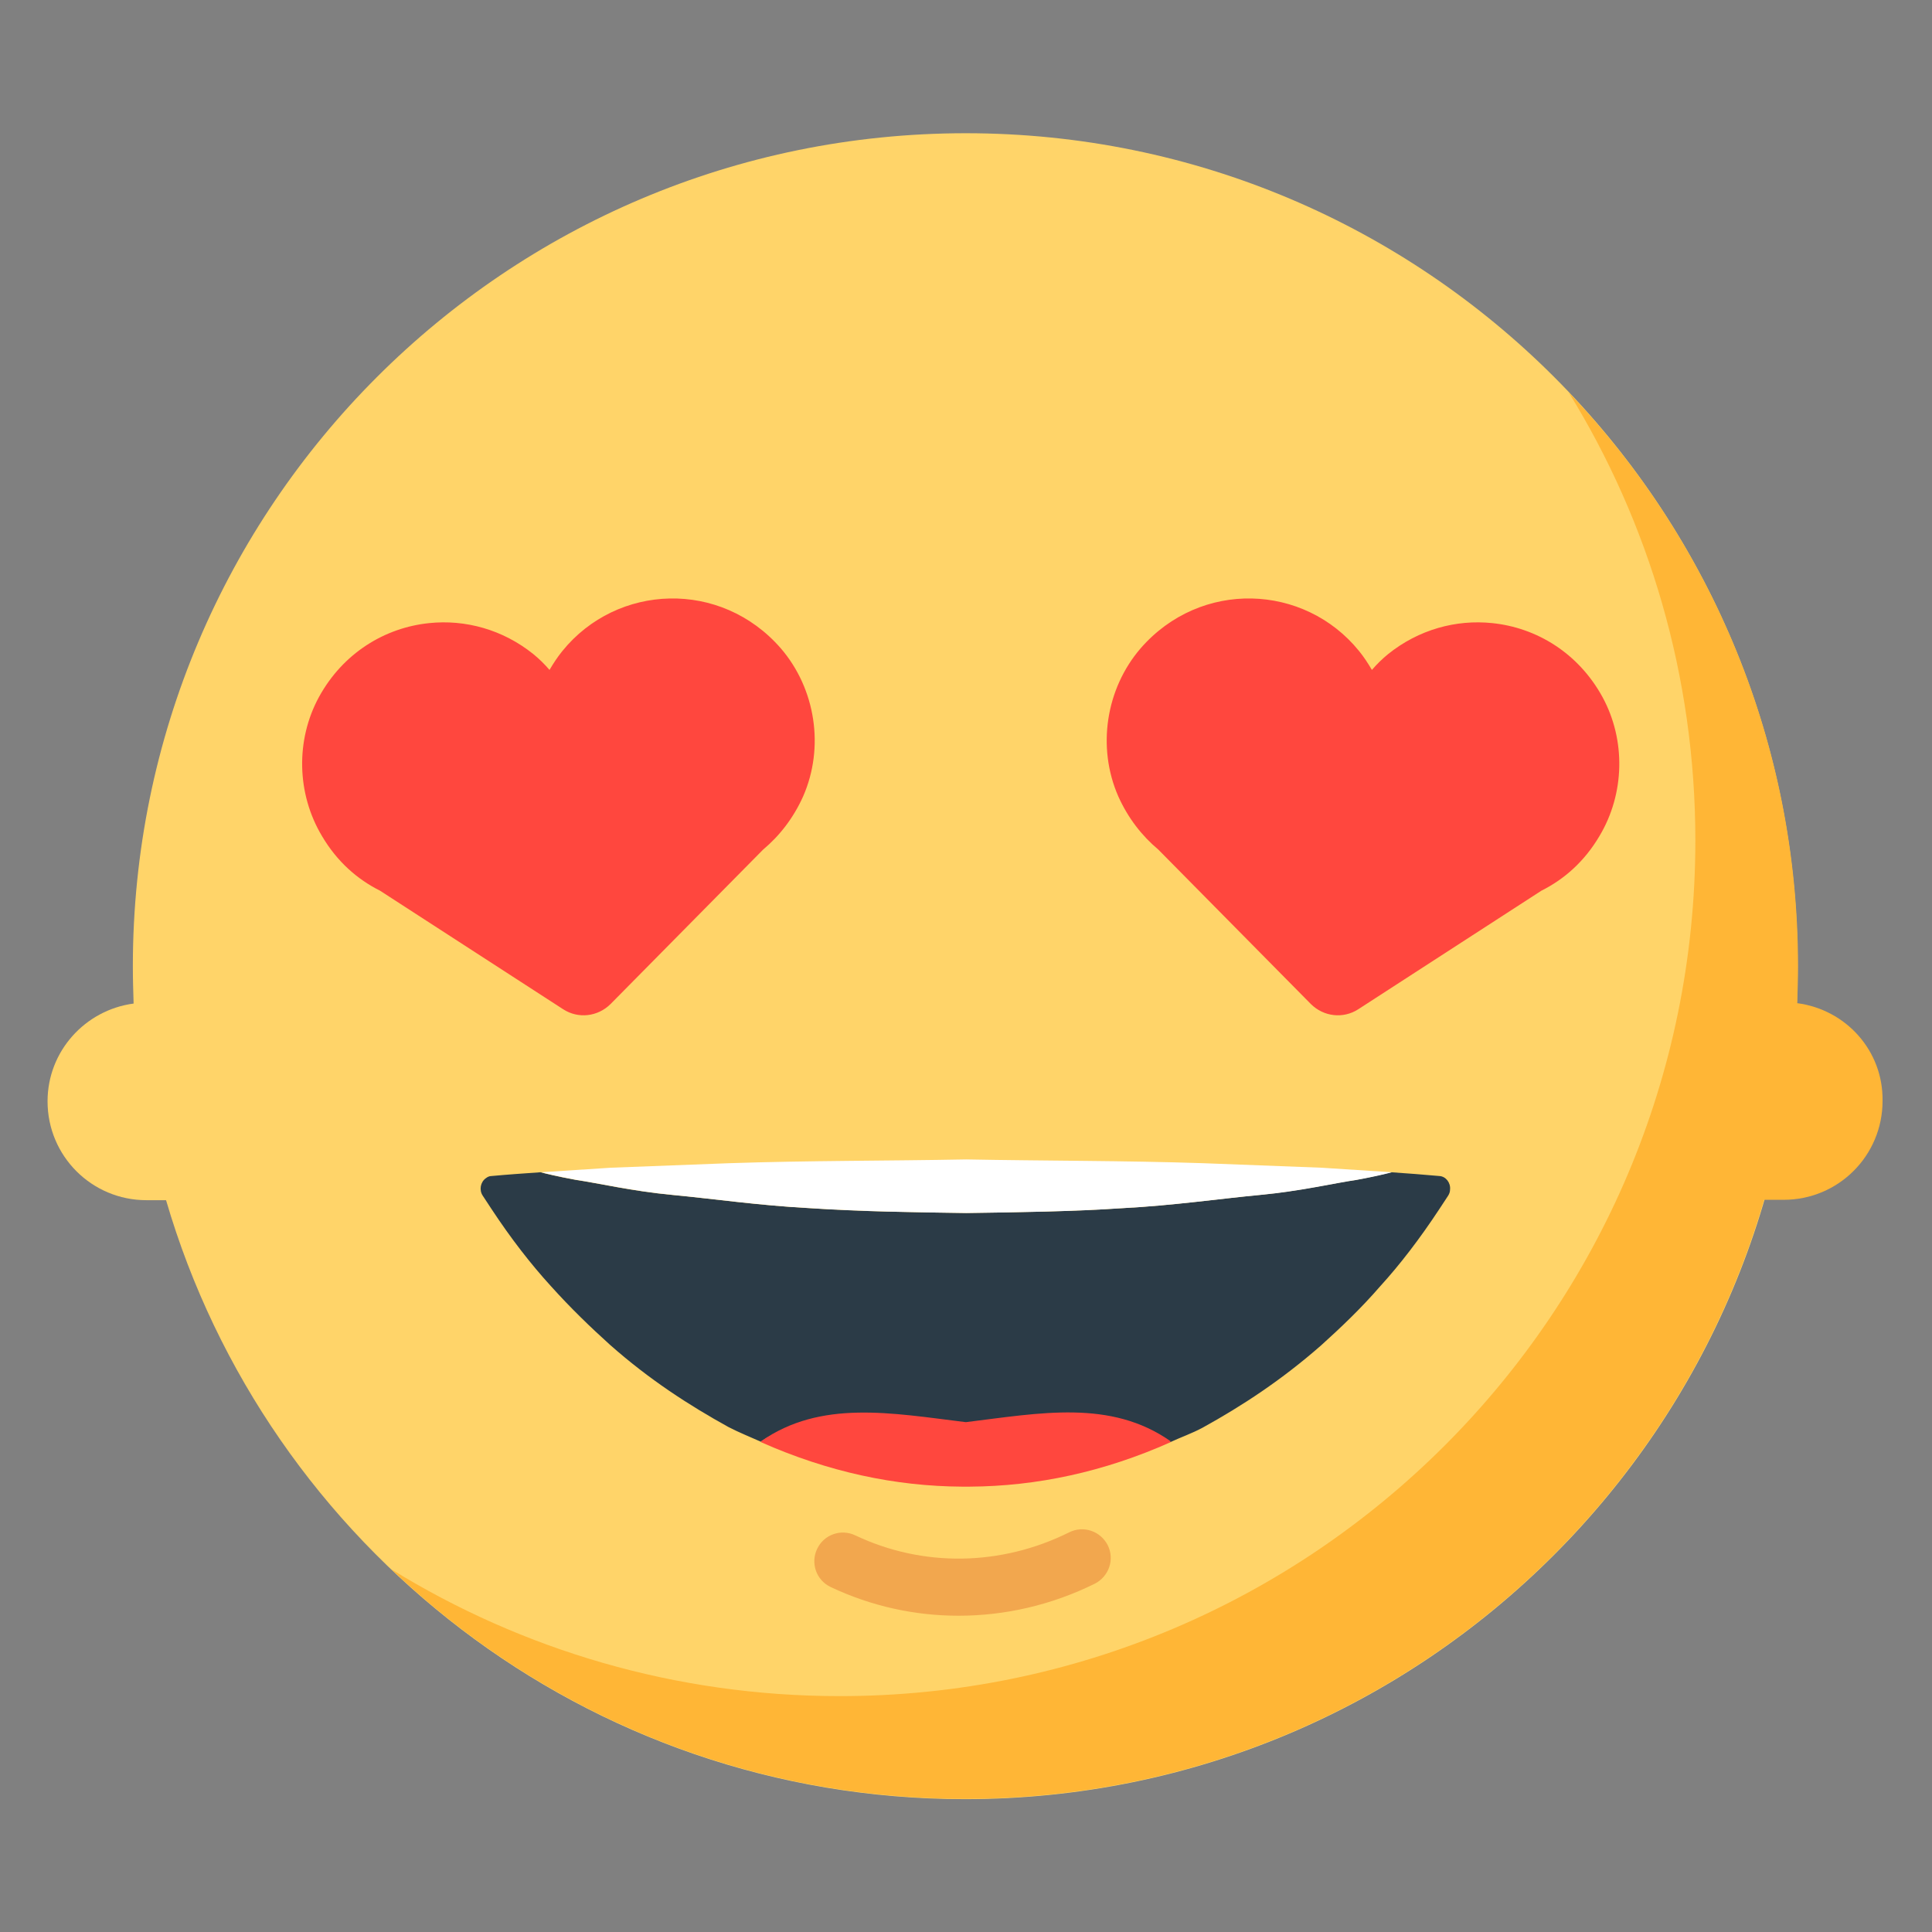 <?xml version="1.0" encoding="utf-8"?>
<!-- Generator: Adobe Illustrator 18.0.0, SVG Export Plug-In . SVG Version: 6.00 Build 0)  -->
<!DOCTYPE svg PUBLIC "-//W3C//DTD SVG 1.1 Tiny//EN" "http://www.w3.org/Graphics/SVG/1.1/DTD/svg11-tiny.dtd">
<svg version="1.1" baseProfile="tiny" id="Layer_1" xmlns="http://www.w3.org/2000/svg" xmlns:xlink="http://www.w3.org/1999/xlink"
	 x="0px" y="0px" width="511.9px" height="511.9px" viewBox="0 0 511.9 511.9" xml:space="preserve">
<rect x="0" y="0" width="511.9" height="511.9" fill="#808080" stroke="none"/>
<path fill="#FFD469" d="M255.9,35.3C134,35.3,35.2,134.1,35.2,256c0,3.3,0.1,6.6,0.2,9.9c-12.8,1.7-22.8,12.6-22.8,25.9
	c0,14.5,11.7,26.2,26.2,26.2h5.2c26.8,91.7,111.4,158.7,211.7,158.7c121.8,0,220.6-98.8,220.6-220.6
	C476.5,134.1,377.7,35.3,255.9,35.3z"/>
<path fill="#FFB636" d="M476.2,265.8c0.1-3.3,0.2-6.6,0.2-9.9c0-58.9-23.1-112.5-60.8-152c21.3,34.5,33.6,75.2,33.6,118.8
	c0,125.2-101.5,226.7-226.7,226.7c-43.6,0-84.2-12.3-118.8-33.6c39.6,37.7,93.1,60.8,152,60.8c100.3,0,185-67,211.7-158.7h5.2
	c14.5,0,26.2-11.7,26.2-26.2C499,278.4,489.1,267.5,476.2,265.8z"/>
<path fill="#F2A74E" d="M254,428.1c-11.6,0-23.1-2.5-33.9-7.6c-3.8-1.8-5.4-6.3-3.6-10.1c1.8-3.8,6.3-5.4,10.1-3.6
	c17.9,8.5,38.6,8.2,56.7-0.8c3.8-1.9,8.3-0.3,10.2,3.4c1.9,3.8,0.3,8.3-3.4,10.2C278.6,425.3,266.2,428.1,254,428.1z"/>
<path fill="#FF473E" d="M202.2,225.1c4.3-3.6,8-8.3,10.6-14.1c5.7-13,3.3-28.5-5.9-39.2c-15.9-18.3-43.4-17.2-57.9,0.7
	c-1.3,1.6-2.4,3.3-3.4,5c-1.3-1.5-2.7-2.9-4.3-4.2c-8.1-6.5-18-9.2-27.6-8.2c-11.7,1.2-22.8,7.9-29.2,19.6
	c-6.2,11.4-5.9,25.6,0.8,36.8c4,6.8,9.4,11.5,15.4,14.5l48.5,31.4c4,2.6,9.2,2,12.6-1.4L202.2,225.1z"/>
<path fill="#FF473E" d="M306.9,225.1c-4.3-3.6-8-8.3-10.6-14.1c-5.7-13-3.3-28.5,5.9-39.2c15.9-18.3,43.4-17.2,57.9,0.7
	c1.3,1.6,2.4,3.3,3.4,5c1.3-1.5,2.7-2.9,4.3-4.2c8.1-6.5,18-9.2,27.6-8.2c11.7,1.2,22.8,7.9,29.2,19.6c6.2,11.4,5.9,25.6-0.8,36.8
	c-4,6.8-9.4,11.5-15.4,14.5l-48.5,31.4c-4,2.6-9.2,2-12.6-1.4L306.9,225.1z"/>
<path fill="#2B3B47" d="M381.4,311.6c-4.3-0.4-8.5-0.7-12.8-1c-1.2,0.3-4.3,1.1-9.2,2c-6.2,0.9-15,3-25.6,4c-10.6,1-23,2.8-36.3,3.5
	c-13.3,0.9-27.4,1.1-41.6,1.3c-14.1-0.2-28.3-0.4-41.6-1.3c-13.3-0.7-25.6-2.5-36.3-3.5c-10.6-1-19.5-3.1-25.6-4
	c-4.9-0.9-8.1-1.7-9.2-2c-4.3,0.3-8.7,0.6-13,1c-0.5,0-1,0.2-1.5,0.6c-1.4,1-1.8,3.1-0.8,4.6l2.3,3.5c5.2,7.9,10.5,14.7,15.7,20.4
	c5.3,5.9,10.5,10.9,15.7,15.6c10.4,9.2,20.9,16,31.4,21.8c2.9,1.5,5.7,2.6,8.6,3.9c15.9-11.2,34.4,3.9,54.2,3.9
	c19.8,0,38.3-15,54.3-3.8c2.8-1.3,5.7-2.3,8.5-3.8c10.5-5.8,20.9-12.6,31.4-21.8c5.2-4.7,10.5-9.7,15.7-15.7
	c5.2-5.7,10.5-12.6,15.7-20.5l2.3-3.5c0.3-0.5,0.5-1,0.5-1.6C384.4,313.4,383.1,311.7,381.4,311.6z"/>
<path fill="#FFFFFF" d="M178.2,316.6c10.6,1,23,2.8,36.3,3.5c13.3,0.9,27.4,1.1,41.6,1.3c14.1-0.2,28.3-0.4,41.6-1.3
	c13.3-0.7,25.6-2.5,36.3-3.5c10.6-1,19.5-3.1,25.6-4c4.9-0.9,8.1-1.7,9.2-2c-6.2-0.4-12.4-0.8-18.6-1.2l-31.4-1.2
	c-20.9-0.7-41.9-0.6-62.8-1c-20.9,0.4-41.9,0.3-62.8,1l-31.4,1.2c-6.1,0.4-12.3,0.8-18.4,1.2c1.1,0.3,4.3,1.1,9.2,2
	C158.7,313.5,167.6,315.6,178.2,316.6z"/>
<path fill="#FF473E" d="M310,382c0.1,0,0.1,0,0.2-0.1c-15.9-11.2-34.6-7.5-54.2-5.1l-0.1,0l-0.1,0c-19.6-2.4-38.3-6-54.2,5.1
	c0.1,0,0.1,0,0.2,0.1c-0.1,0-0.1,0-0.2,0.1c17.8,7.9,35.6,11.7,53.3,11.8c0.3,0,0.6,0,0.9,0l0.1,0l0.1,0c0.3,0,0.6,0,0.9,0
	c17.8-0.1,35.6-3.9,53.3-11.8C310.1,382.1,310.1,382.1,310,382z"/>
</svg>
